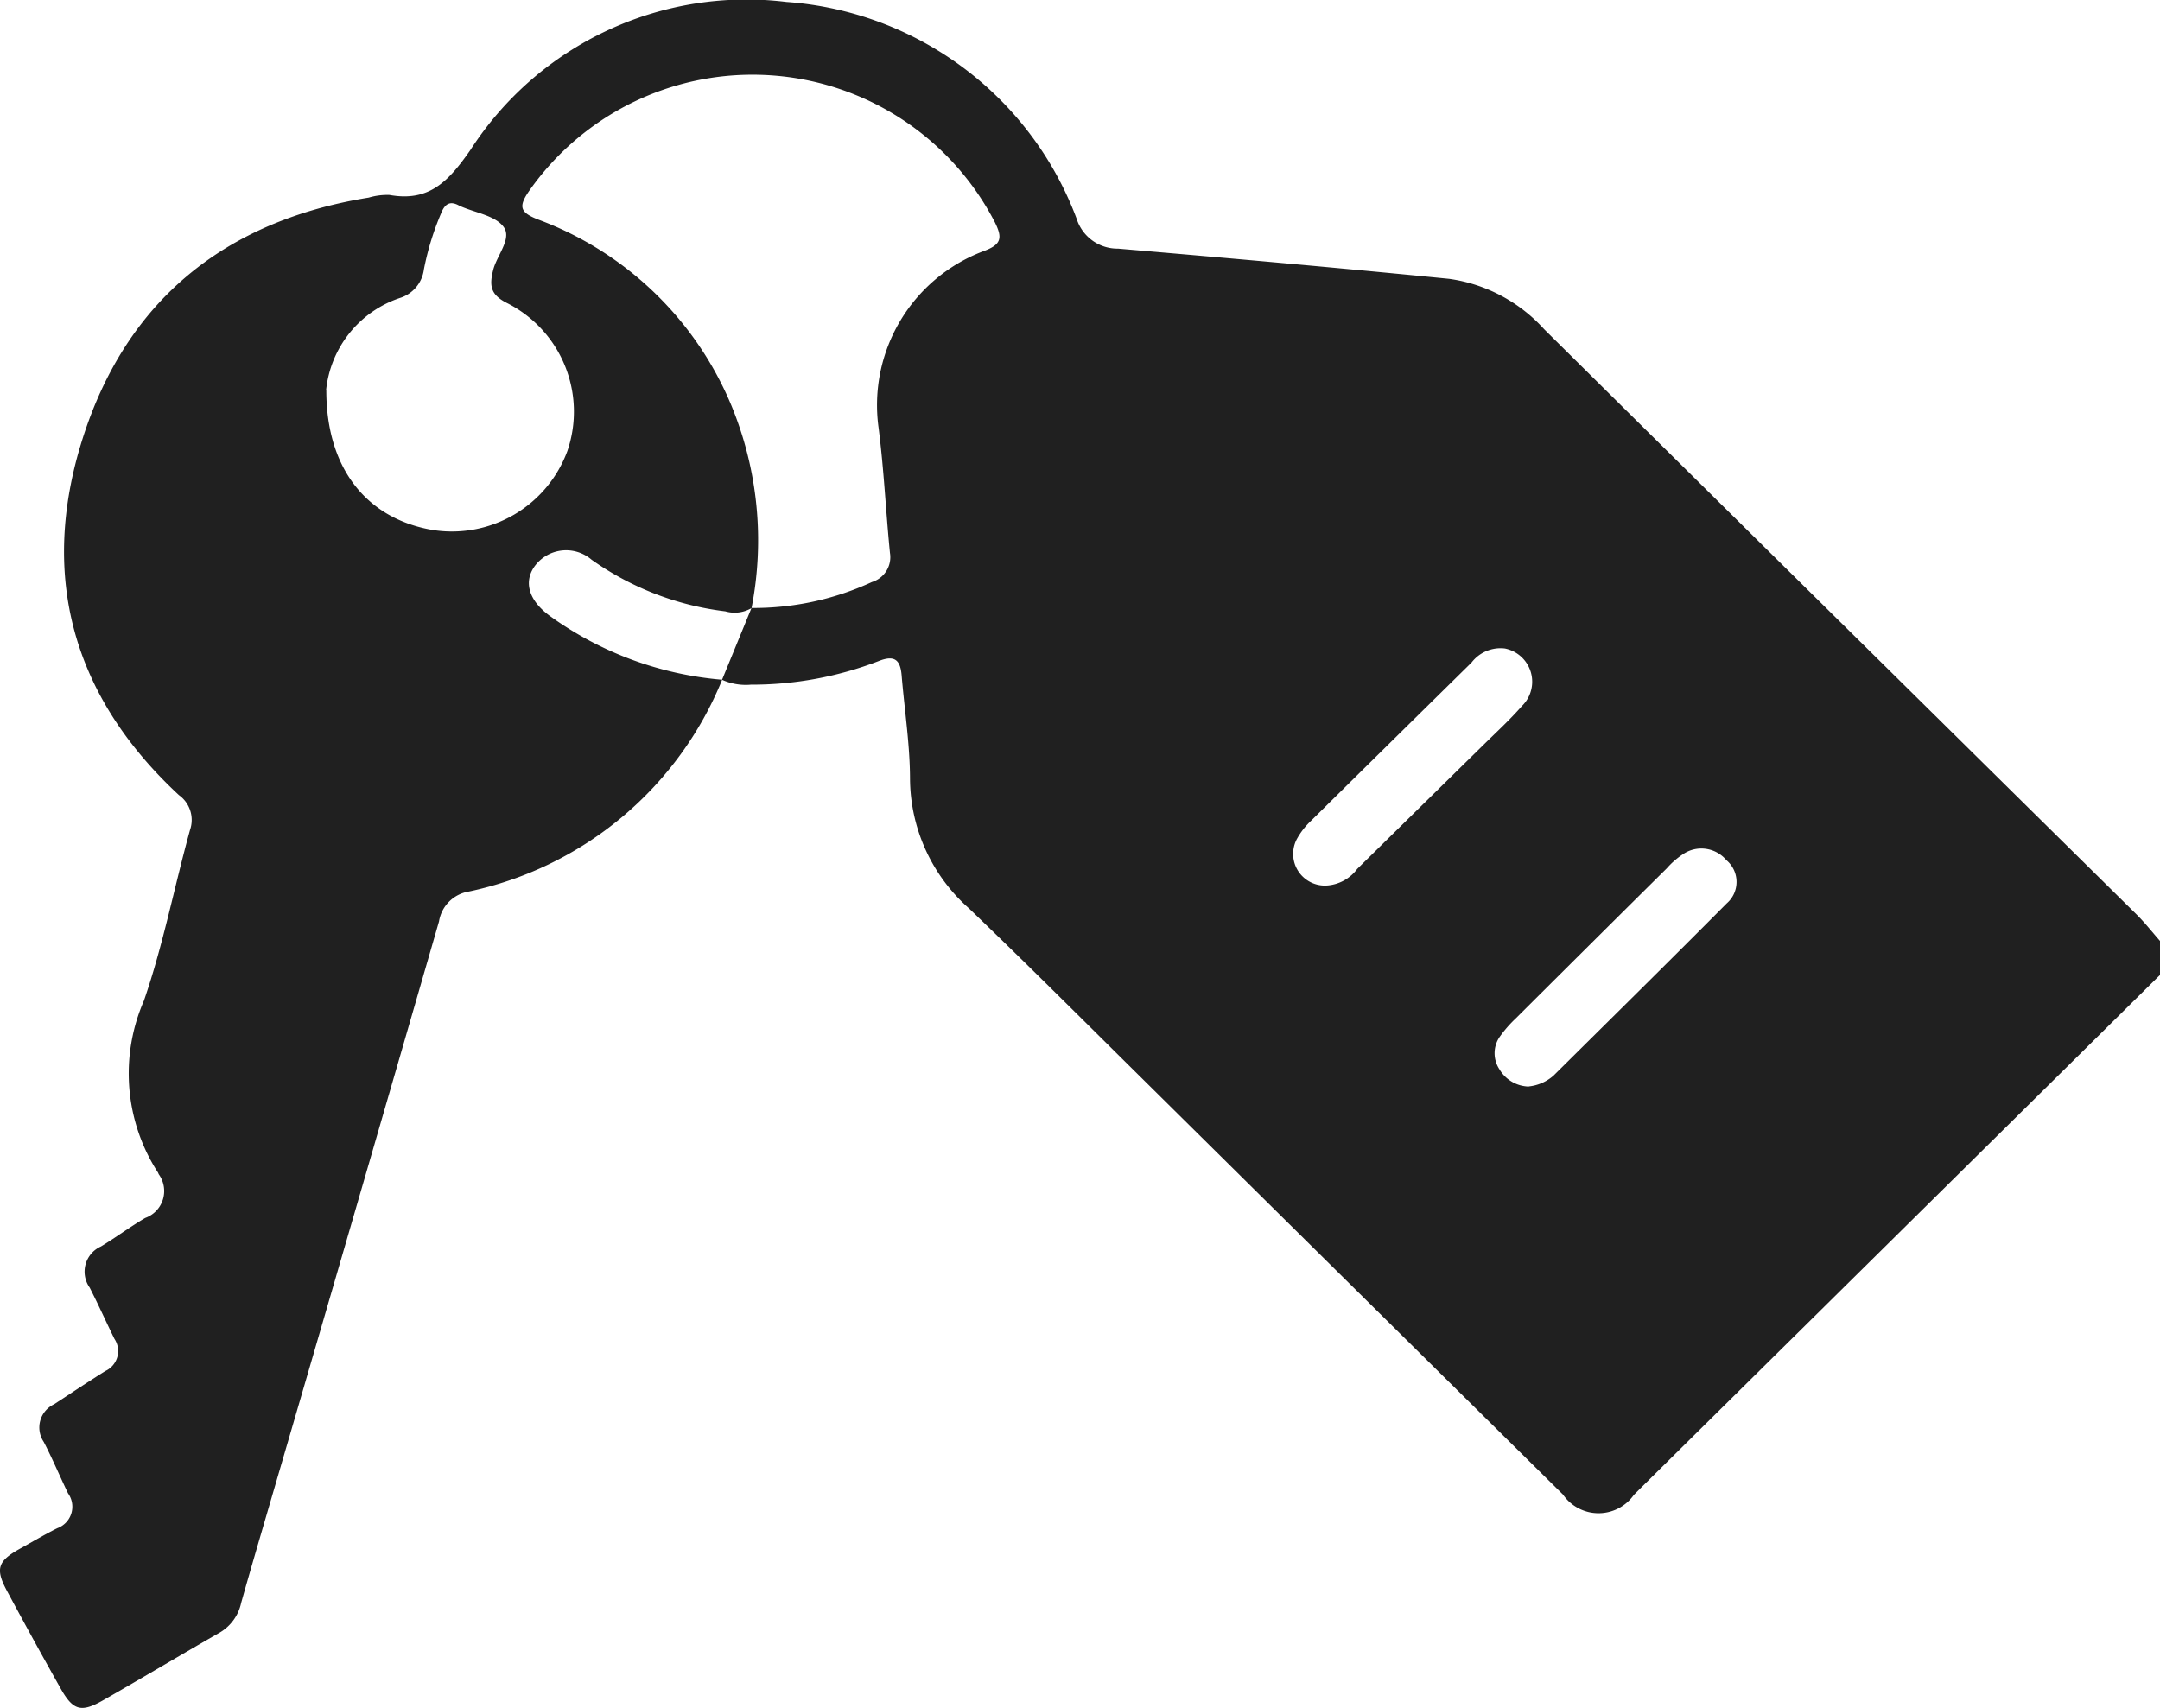 <svg xmlns="http://www.w3.org/2000/svg" width="80.657" height="63.783" viewBox="0 0 80.657 63.783">
  <path id="bienvenida_atributo_1_escritorio" d="M987.6,47.412,968.23,66.552c-.093.092-.185.187-.279.278a1.613,1.613,0,0,1-2.648-.012q-7.865-7.771-15.727-15.548c-2.145-2.12-4.278-4.255-6.455-6.343a6.512,6.512,0,0,1-2.2-4.863c-.007-1.279-.207-2.558-.313-3.837-.048-.578-.262-.773-.863-.532a13.172,13.172,0,0,1-4.768.879,2.157,2.157,0,0,1-1.075-.182l1.1-2.682a10.525,10.525,0,0,0,4.495-.968.97.97,0,0,0,.675-1.088c-.155-1.562-.226-3.135-.427-4.691a6.145,6.145,0,0,1,3.9-6.57c.7-.251.741-.5.432-1.111a10.186,10.186,0,0,0-17.373-1.154c-.415.6-.351.812.344,1.081a12.539,12.539,0,0,1,7.208,6.952,13.2,13.2,0,0,1,.748,7.553,1.245,1.245,0,0,1-.979.122,10.9,10.9,0,0,1-4.994-1.928,1.458,1.458,0,0,0-2.147.272c-.4.595-.18,1.281.622,1.852a12.812,12.812,0,0,0,6.4,2.358,13.138,13.138,0,0,1-9.455,7.908,1.348,1.348,0,0,0-1.118,1.118q-3.1,10.731-6.232,21.452c-.388,1.334-.782,2.667-1.157,4a1.694,1.694,0,0,1-.8,1.106c-1.458.832-2.9,1.7-4.355,2.528-.821.468-1.122.381-1.585-.442q-1.023-1.817-2.01-3.655c-.438-.82-.335-1.106.5-1.569.458-.255.911-.522,1.379-.758a.856.856,0,0,0,.408-1.305c-.308-.638-.582-1.293-.908-1.921a.96.96,0,0,1,.39-1.407c.637-.415,1.269-.841,1.915-1.242a.82.82,0,0,0,.334-1.2c-.312-.636-.6-1.282-.924-1.914a1.03,1.03,0,0,1,.421-1.535c.561-.339,1.088-.734,1.654-1.065a1.068,1.068,0,0,0,.506-1.63c-.013-.023-.019-.05-.034-.072a6.809,6.809,0,0,1-.52-6.414c.717-2.075,1.134-4.253,1.721-6.375a1.141,1.141,0,0,0-.415-1.3c-3.966-3.679-5.223-8.183-3.6-13.3,1.639-5.171,5.32-8.146,10.685-9.012a2.461,2.461,0,0,1,.777-.1c1.487.269,2.21-.514,3.024-1.682a12.266,12.266,0,0,1,11.8-5.525,12.513,12.513,0,0,1,10.834,8.09,1.6,1.6,0,0,0,1.548,1.122c4.124.353,8.248.718,12.367,1.128A5.876,5.876,0,0,1,964.6,23.3q6.432,6.368,12.875,12.726,4.619,4.563,9.242,9.124c.315.312.591.665.885,1ZM919.125,25.585c0,2.972,1.556,4.786,3.932,5.206a4.594,4.594,0,0,0,5.072-2.949,4.542,4.542,0,0,0-2.268-5.525c-.63-.32-.647-.672-.5-1.248.143-.543.708-1.159.382-1.593-.313-.418-1.047-.523-1.6-.765-.024-.011-.048-.022-.071-.034-.339-.184-.524-.045-.656.284a10.365,10.365,0,0,0-.646,2.1,1.286,1.286,0,0,1-.881,1.067,4.067,4.067,0,0,0-2.773,3.46m44.906,25.99a1.654,1.654,0,0,0,.929-.405c2.159-2.14,4.325-4.275,6.469-6.432a1.06,1.06,0,0,0-.013-1.612,1.22,1.22,0,0,0-1.639-.213,3.048,3.048,0,0,0-.588.517q-2.821,2.795-5.635,5.6a4.605,4.605,0,0,0-.616.709,1.082,1.082,0,0,0,0,1.192,1.307,1.307,0,0,0,1.1.648m-7.51-7.51a1.54,1.54,0,0,0,1.1-.616q2.355-2.315,4.712-4.63c.485-.478.99-.94,1.437-1.452a1.265,1.265,0,0,0-.635-2.151,1.364,1.364,0,0,0-1.245.526q-3,2.953-5.992,5.908a2.752,2.752,0,0,0-.527.676,1.183,1.183,0,0,0,1.149,1.739" transform="translate(-906.94 -11.006)" fill="#202020"/>
</svg>
